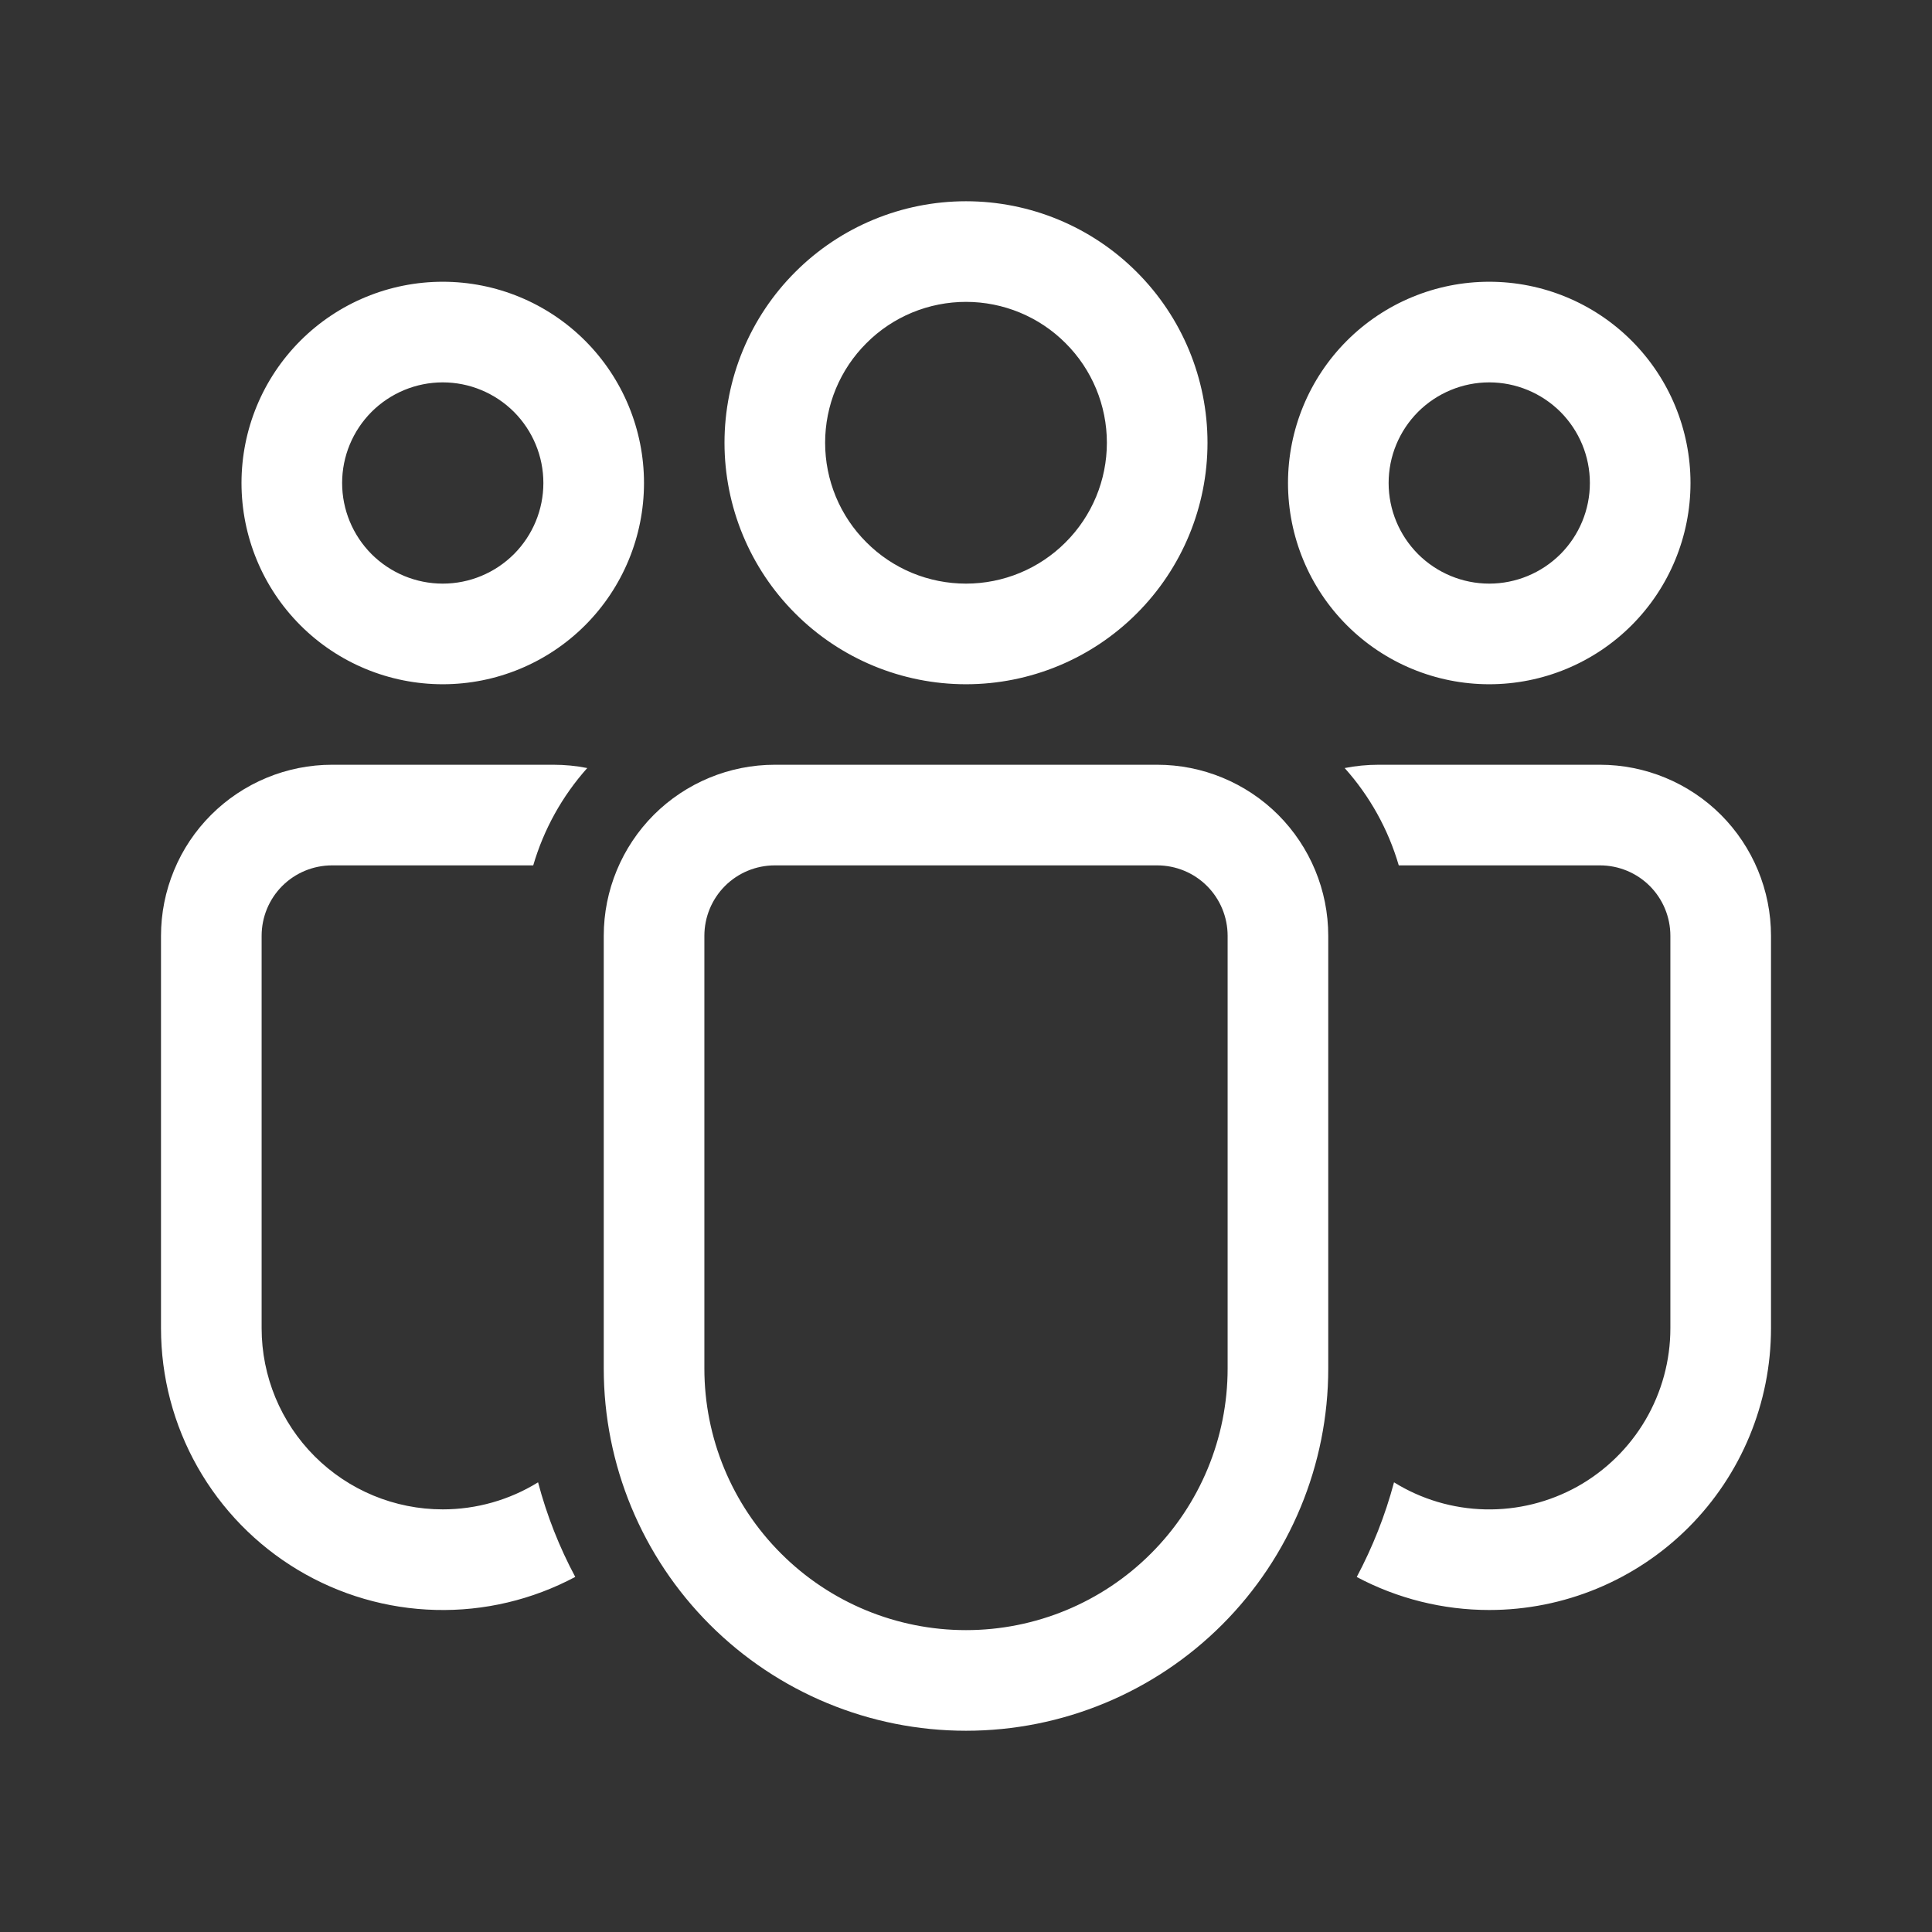<svg width="24" height="24" viewBox="0 0 24 24" fill="none" xmlns="http://www.w3.org/2000/svg">
<rect x="0" y="0" width="24" height="24" fill="#333333" stroke="none"/>
<g clip-path="url(#clip0_4107_95)">
<path d="M12 3.75C11.77 3.75 11.543 3.795 11.33 3.883C11.118 3.971 10.925 4.1 10.763 4.263C10.6 4.425 10.471 4.618 10.383 4.83C10.295 5.043 10.25 5.27 10.25 5.5C10.25 5.73 10.295 5.957 10.383 6.17C10.471 6.382 10.6 6.575 10.763 6.737C10.925 6.9 11.118 7.029 11.33 7.117C11.543 7.205 11.77 7.25 12 7.25C12.464 7.25 12.909 7.066 13.237 6.737C13.566 6.409 13.75 5.964 13.75 5.5C13.75 5.036 13.566 4.591 13.237 4.263C12.909 3.934 12.464 3.75 12 3.75ZM9 5.5C9 4.704 9.316 3.941 9.879 3.379C10.441 2.816 11.204 2.5 12 2.5C12.796 2.5 13.559 2.816 14.121 3.379C14.684 3.941 15 4.704 15 5.5C15 6.296 14.684 7.059 14.121 7.621C13.559 8.184 12.796 8.5 12 8.5C11.204 8.5 10.441 8.184 9.879 7.621C9.316 7.059 9 6.296 9 5.5ZM18.5 4.75C18.169 4.75 17.851 4.882 17.616 5.116C17.382 5.351 17.25 5.668 17.25 6C17.25 6.332 17.382 6.649 17.616 6.884C17.851 7.118 18.169 7.25 18.5 7.25C18.831 7.25 19.149 7.118 19.384 6.884C19.618 6.649 19.75 6.332 19.75 6C19.75 5.668 19.618 5.351 19.384 5.116C19.149 4.882 18.831 4.75 18.5 4.75ZM16 6C16 5.337 16.263 4.701 16.732 4.232C17.201 3.763 17.837 3.5 18.5 3.5C19.163 3.5 19.799 3.763 20.268 4.232C20.737 4.701 21 5.337 21 6C21 6.663 20.737 7.299 20.268 7.768C19.799 8.237 19.163 8.5 18.5 8.5C17.837 8.5 17.201 8.237 16.732 7.768C16.263 7.299 16 6.663 16 6ZM4.25 6C4.25 5.668 4.382 5.351 4.616 5.116C4.851 4.882 5.168 4.75 5.5 4.75C5.832 4.75 6.149 4.882 6.384 5.116C6.618 5.351 6.75 5.668 6.75 6C6.75 6.332 6.618 6.649 6.384 6.884C6.149 7.118 5.832 7.25 5.5 7.25C5.168 7.25 4.851 7.118 4.616 6.884C4.382 6.649 4.25 6.332 4.25 6ZM5.5 3.5C4.837 3.5 4.201 3.763 3.732 4.232C3.263 4.701 3 5.337 3 6C3 6.663 3.263 7.299 3.732 7.768C4.201 8.237 4.837 8.5 5.5 8.5C6.163 8.5 6.799 8.237 7.268 7.768C7.737 7.299 8 6.663 8 6C8 5.337 7.737 4.701 7.268 4.232C6.799 3.763 6.163 3.5 5.5 3.5ZM7.5 11.625C7.5 11.061 7.724 10.521 8.122 10.122C8.521 9.724 9.061 9.5 9.625 9.5H14.375C14.939 9.5 15.479 9.724 15.878 10.122C16.276 10.521 16.5 11.061 16.5 11.625V17C16.5 18.194 16.026 19.338 15.182 20.182C14.338 21.026 13.194 21.5 12 21.5C10.806 21.5 9.662 21.026 8.818 20.182C7.974 19.338 7.5 18.194 7.5 17V11.625ZM12 20.25C12.862 20.25 13.689 19.908 14.298 19.298C14.908 18.689 15.25 17.862 15.25 17V11.625C15.25 11.393 15.158 11.17 14.994 11.006C14.83 10.842 14.607 10.75 14.375 10.75H9.625C9.393 10.75 9.17 10.842 9.006 11.006C8.842 11.17 8.75 11.393 8.75 11.625V17C8.75 17.862 9.092 18.689 9.702 19.298C10.311 19.908 11.138 20.25 12 20.25ZM5.5 18.75C5.918 18.75 6.328 18.634 6.684 18.414C6.793 18.827 6.949 19.221 7.146 19.589C6.613 19.873 6.015 20.015 5.411 19.999C4.807 19.984 4.217 19.812 3.699 19.501C3.181 19.19 2.752 18.75 2.454 18.224C2.156 17.698 2 17.104 2 16.5V11.626C2 11.346 2.055 11.07 2.162 10.812C2.268 10.554 2.425 10.32 2.622 10.123C2.82 9.925 3.054 9.769 3.312 9.662C3.57 9.555 3.846 9.5 4.125 9.5H6.875C7.019 9.5 7.16 9.514 7.295 9.541C6.984 9.889 6.755 10.302 6.624 10.75H4.125C3.893 10.75 3.67 10.842 3.506 11.006C3.342 11.17 3.25 11.393 3.25 11.625V16.5C3.25 17.097 3.487 17.669 3.909 18.091C4.331 18.513 4.903 18.75 5.5 18.75ZM18.5 20C17.926 20 17.36 19.859 16.854 19.59C17.05 19.221 17.207 18.827 17.317 18.414C17.657 18.625 18.048 18.741 18.449 18.75C18.85 18.759 19.245 18.661 19.596 18.466C19.946 18.27 20.237 17.985 20.44 17.64C20.643 17.294 20.75 16.901 20.75 16.5V11.625C20.75 11.393 20.658 11.17 20.494 11.006C20.33 10.842 20.107 10.75 19.875 10.75H17.376C17.245 10.302 17.016 9.889 16.704 9.541C16.841 9.514 16.981 9.5 17.125 9.5H19.875C20.439 9.5 20.979 9.724 21.378 10.122C21.776 10.521 22 11.061 22 11.625V16.5C22 17.428 21.631 18.319 20.975 18.975C20.319 19.631 19.428 20 18.5 20Z" fill="white"/>
</g>
<defs>
<clipPath id="clip0_4107_95">
<rect width="24" height="24" fill="white"/>
</clipPath>
</defs>
</svg>
